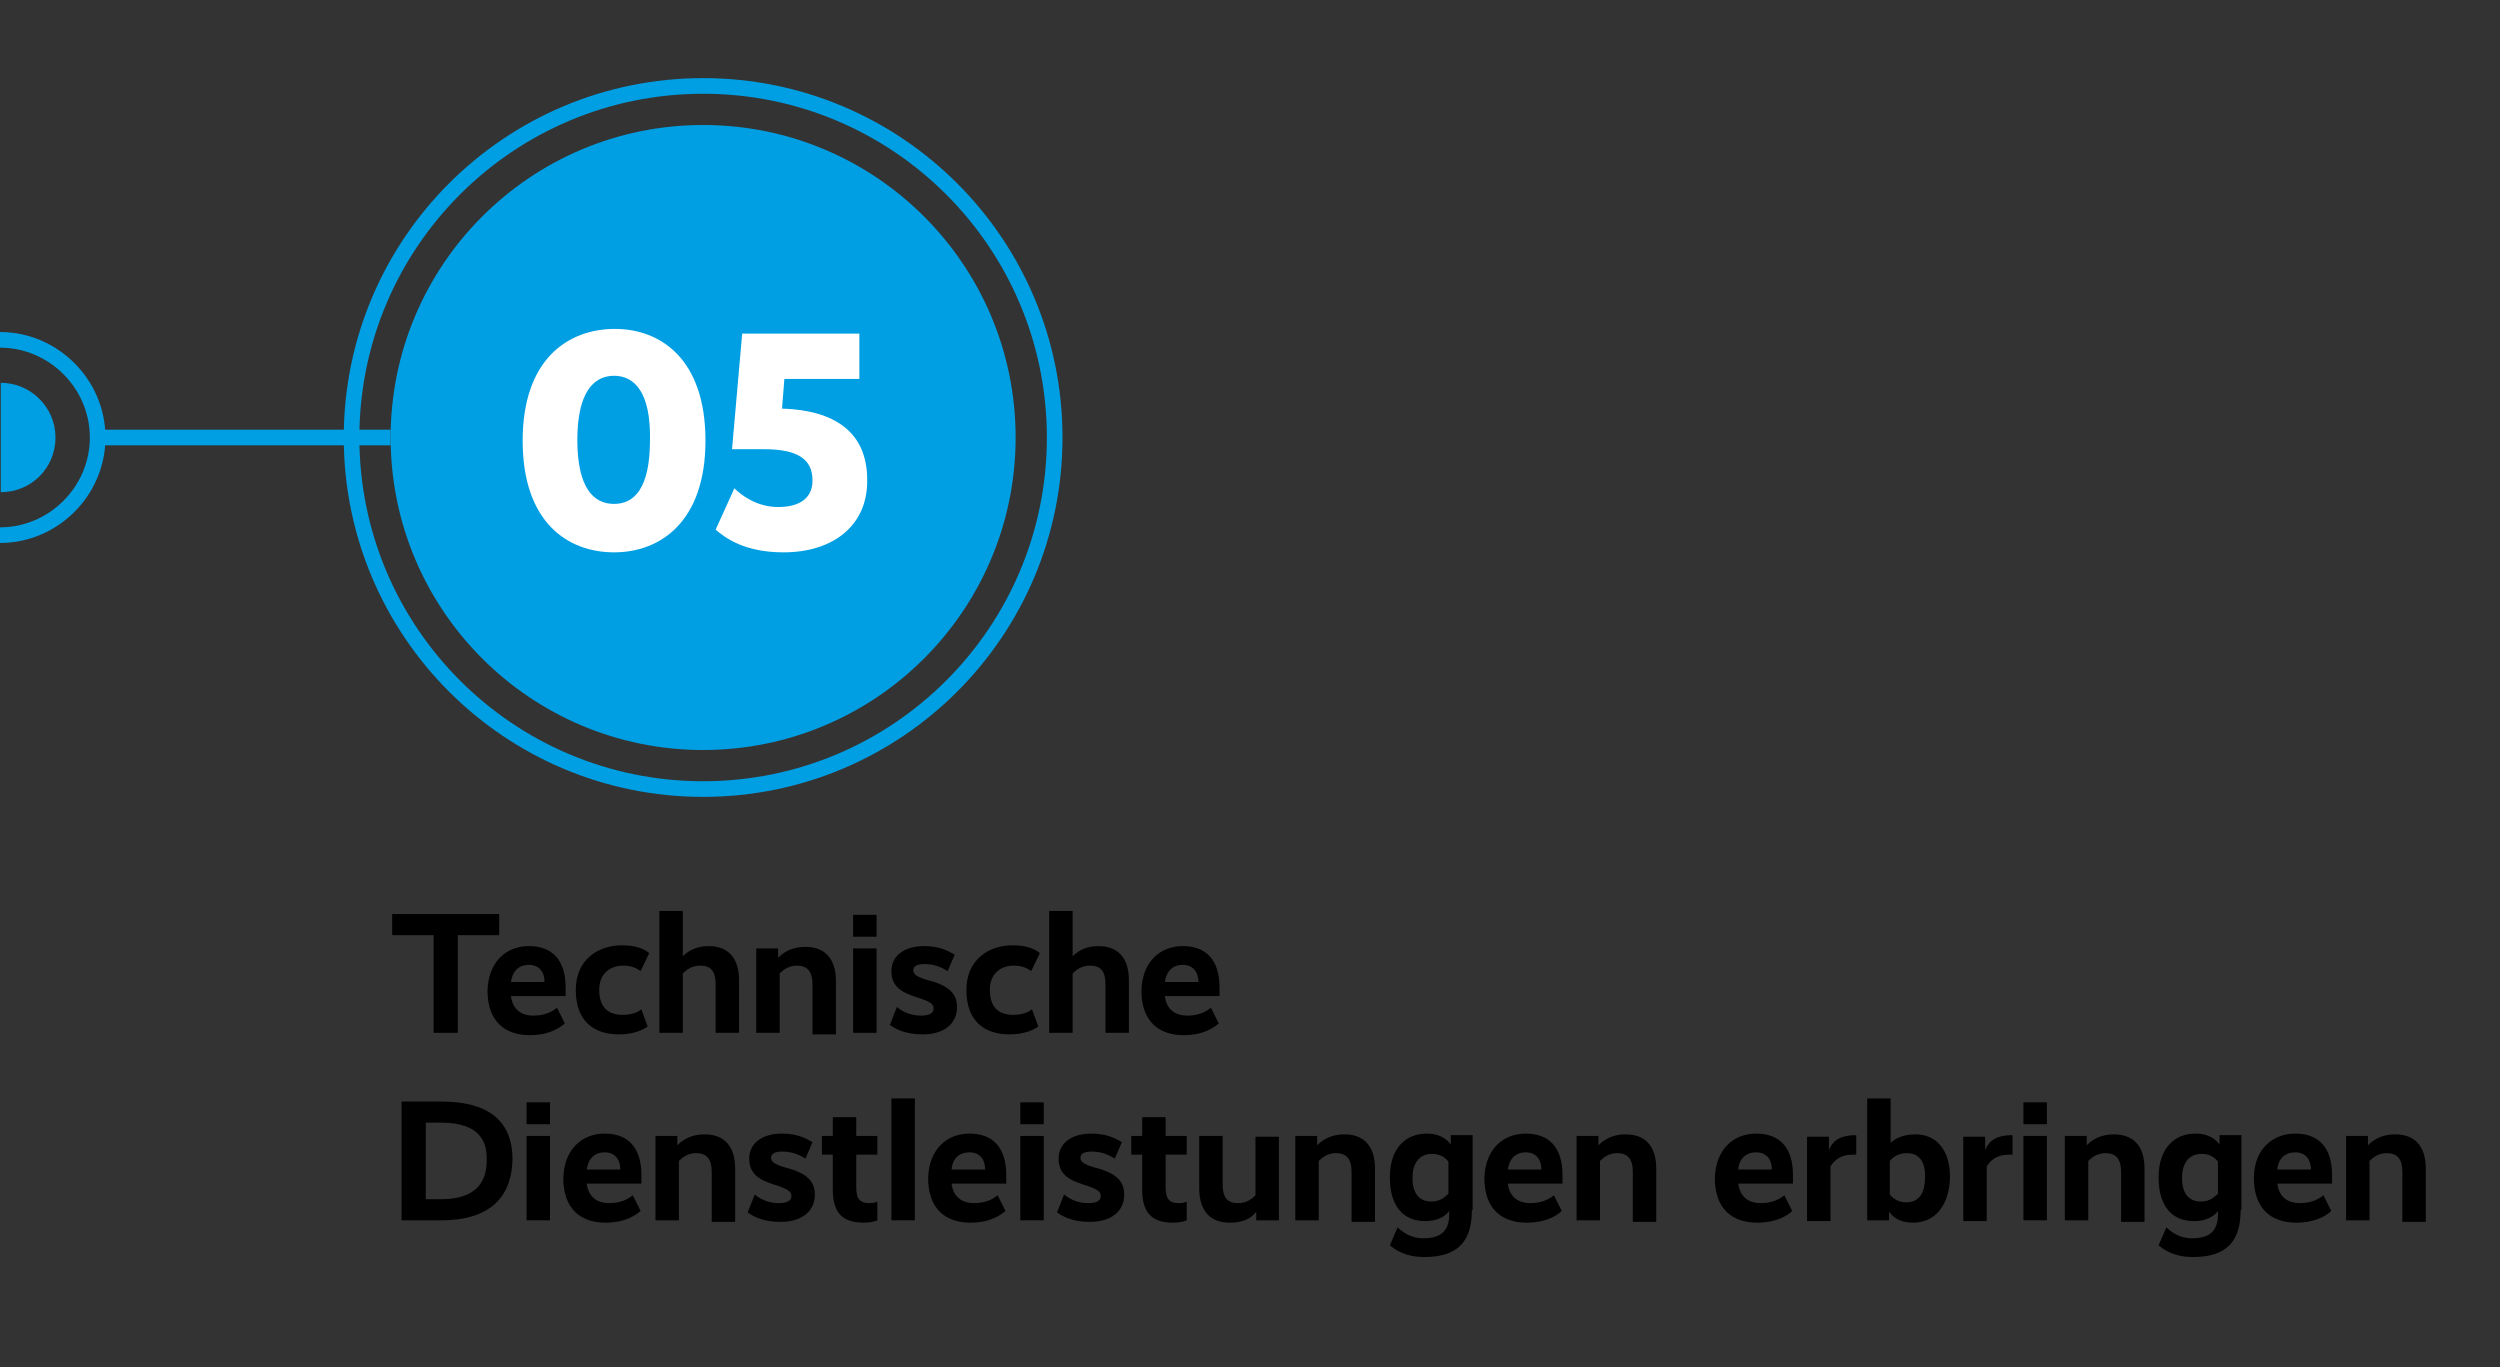<?xml version="1.0" encoding="utf-8"?>
<!-- Generator: Adobe Illustrator 25.1.0, SVG Export Plug-In . SVG Version: 6.00 Build 0)  -->
<svg version="1.1" xmlns="http://www.w3.org/2000/svg" xmlns:xlink="http://www.w3.org/1999/xlink" x="0px" y="0px" width="320px"
	 height="175px" viewBox="0 0 320 175" style="enable-background:new 0 0 320 175;" xml:space="preserve">
<rect x="0" y="0" width="320" height="175" fill="#333333" stroke="none"/>
<style type="text/css">
	.st0{fill:#009FE3;}
	.st1{fill:#FFFFFF;}
	.st2{display:none;}
	.st3{display:inline;}
</style>
<g id="BG">
	<g>
		<circle class="st0" cx="90" cy="56" r="40"/>
	</g>
	<g>
		<path class="st0" d="M0,69.5v-2c6.3,0,11.5-5.2,11.5-11.5S6.3,44.5,0,44.5v-2c7.4,0,13.5,6.1,13.5,13.5S7.4,69.5,0,69.5z"/>
		<rect x="12.5" y="55" class="st0" width="37.5" height="2"/>
	</g>
	<path class="st0" d="M7.1,56c0,3.9-3.1,7-7,7V49C3.9,49,7.1,52.1,7.1,56z"/>
	<path class="st0" d="M90,102c-25.4,0-46-20.6-46-46s20.6-46,46-46s46,20.6,46,46S115.4,102,90,102z M90,12c-24.3,0-44,19.7-44,44
		s19.7,44,44,44s44-19.7,44-44S114.3,12,90,12z"/>
</g>
<g id="_x30_5">
	<g>
		<path d="M63.9,119.7h-5.3v12.5h-3.1v-12.5h-5.3v-2.7h13.7V119.7z"/>
		<path d="M67.7,121.1c3,0,4.7,1.8,4.7,5.3v1.1h-7c0.2,1.6,1.2,2.5,2.9,2.5c1.7,0,2.6-0.7,3-1l1,2c-0.6,0.5-1.9,1.5-4.5,1.5
			c-3.2,0-5.4-1.8-5.4-5.7C62.5,123.1,64.8,121.1,67.7,121.1z M65.4,125.7h4.3c0-1.3-0.7-2.2-2-2.2
			C66.4,123.5,65.6,124.3,65.4,125.7z"/>
		<path d="M82,124.3c-0.4-0.3-1.1-0.7-2.2-0.7c-1.7,0-3.1,1-3.1,3.1c0,2.2,1.1,3.2,3,3.2c1.3,0,2-0.4,2.4-0.7l0.8,2.2
			c-0.6,0.4-1.7,1-3.7,1c-3.2,0-5.5-1.7-5.5-5.7c0-3.9,2.9-5.7,5.9-5.7c1.9,0,2.9,0.5,3.5,1L82,124.3z"/>
		<path d="M87.4,122.4L87.4,122.4c0.5-0.5,1.5-1.3,3.3-1.3c2.3,0,3.9,1.3,3.9,4.4v6.7h-3V126c0-1.7-0.6-2.4-2-2.4
			c-1.1,0-1.8,0.6-2.2,1v7.6h-3v-15.6h3V122.4z"/>
		<path d="M99.6,122.6L99.6,122.6c0.5-0.5,1.5-1.4,3.5-1.4c2.3,0,3.9,1.3,3.9,4.4v6.8h-3V126c0-1.7-0.7-2.4-2-2.4
			c-1.1,0-1.8,0.6-2.2,1v7.6h-3v-10.8h2.8V122.6z"/>
		<path d="M112.2,119.9h-3v-2.8h3V119.9z M112.2,132.2h-3v-10.8h3V132.2z"/>
		<path d="M121.3,124.3c-0.5-0.3-1.5-0.9-2.9-0.9c-1.1,0-1.5,0.3-1.5,0.8c0,0.5,0.4,0.9,2.4,1.4c2,0.6,3.2,1.5,3.2,3.3
			c0,2.1-1.6,3.5-4.4,3.5c-2.4,0-3.6-0.8-4.2-1.2l0.9-2.3c0.5,0.4,1.5,1.1,3.1,1.1c1.2,0,1.6-0.4,1.6-0.9c0-0.6-0.4-0.9-2.3-1.5
			c-1.9-0.6-3.1-1.4-3.1-3.3c0-2,1.7-3.2,4.2-3.2c2.1,0,3.2,0.7,3.9,1.1L121.3,124.3z"/>
		<path d="M132,124.3c-0.4-0.3-1.1-0.7-2.2-0.7c-1.7,0-3.1,1-3.1,3.1c0,2.2,1.1,3.2,3,3.2c1.3,0,2-0.4,2.4-0.7l0.8,2.2
			c-0.6,0.4-1.7,1-3.7,1c-3.2,0-5.5-1.7-5.5-5.7c0-3.9,2.9-5.7,5.9-5.7c1.9,0,2.9,0.5,3.5,1L132,124.3z"/>
		<path d="M137.3,122.4L137.3,122.4c0.5-0.5,1.5-1.3,3.3-1.3c2.3,0,3.9,1.3,3.9,4.4v6.7h-3V126c0-1.7-0.6-2.4-2-2.4
			c-1.1,0-1.8,0.6-2.2,1v7.6h-3v-15.6h3V122.4z"/>
		<path d="M151.4,121.1c3,0,4.7,1.8,4.7,5.3v1.1h-7c0.2,1.6,1.2,2.5,2.9,2.5c1.7,0,2.6-0.7,3-1l1,2c-0.6,0.5-1.9,1.5-4.5,1.5
			c-3.2,0-5.4-1.8-5.4-5.7C146.2,123.1,148.5,121.1,151.4,121.1z M149.1,125.7h4.3c0-1.3-0.7-2.2-2-2.2
			C150.1,123.5,149.3,124.3,149.1,125.7z"/>
		<path d="M56.5,156.2h-5.1v-15.2h5.1c5.8,0,9.1,2.3,9.1,7.4C65.5,153.5,62.4,156.2,56.5,156.2z M56.4,143.7h-1.9v9.8h1.9
			c3.9,0,5.9-1.6,5.9-5C62.4,145.2,60.4,143.7,56.4,143.7z"/>
		<path d="M70.4,143.9h-3v-2.8h3V143.9z M70.4,156.2h-3v-10.8h3V156.2z"/>
		<path d="M77.4,145.1c3,0,4.7,1.8,4.7,5.3v1.1h-7c0.2,1.6,1.2,2.5,2.9,2.5c1.7,0,2.6-0.7,3-1l1,2c-0.6,0.5-1.9,1.5-4.5,1.5
			c-3.2,0-5.4-1.8-5.4-5.7C72.2,147.1,74.5,145.1,77.4,145.1z M75.1,149.7h4.3c0-1.3-0.7-2.2-2-2.2
			C76.1,147.5,75.3,148.3,75.1,149.7z"/>
		<path d="M86.7,146.6L86.7,146.6c0.5-0.5,1.5-1.4,3.5-1.4c2.3,0,3.9,1.3,3.9,4.4v6.8h-3V150c0-1.7-0.7-2.4-2-2.4
			c-1.1,0-1.8,0.6-2.2,1v7.6h-3v-10.8h2.8V146.6z"/>
		<path d="M103.1,148.3c-0.5-0.3-1.5-0.9-2.9-0.9c-1.1,0-1.5,0.3-1.5,0.8c0,0.5,0.4,0.9,2.4,1.4c2,0.6,3.2,1.5,3.2,3.3
			c0,2.1-1.6,3.5-4.4,3.5c-2.4,0-3.6-0.8-4.2-1.2l0.9-2.3c0.5,0.4,1.5,1.1,3.1,1.1c1.2,0,1.6-0.4,1.6-0.9c0-0.6-0.4-0.9-2.3-1.5
			c-1.9-0.6-3.1-1.4-3.1-3.3c0-2,1.7-3.2,4.2-3.2c2.1,0,3.2,0.7,3.9,1.1L103.1,148.3z"/>
		<path d="M112.3,147.8h-2.7v4.2c0,1.6,0.6,2,1.7,2c0.5,0,0.8-0.1,1-0.2v2.4c-0.2,0.1-0.8,0.3-1.7,0.3c-2.4,0-4-0.9-4-4.2v-4.5h-1.4
			v-2.4h1.4V143h3v2.4h2.7V147.8z"/>
		<path d="M117.1,156.2h-3v-15.6h3V156.2z"/>
		<path d="M124.1,145.1c3,0,4.7,1.8,4.7,5.3v1.1h-7c0.2,1.6,1.2,2.5,2.9,2.5c1.7,0,2.6-0.7,3-1l1,2c-0.6,0.5-1.9,1.5-4.5,1.5
			c-3.2,0-5.4-1.8-5.4-5.7C118.9,147.1,121.2,145.1,124.1,145.1z M121.8,149.7h4.3c0-1.3-0.7-2.2-2-2.2
			C122.8,147.5,121.9,148.3,121.8,149.7z"/>
		<path d="M133.6,143.9h-3v-2.8h3V143.9z M133.6,156.2h-3v-10.8h3V156.2z"/>
		<path d="M142.7,148.3c-0.5-0.3-1.5-0.9-2.9-0.9c-1.1,0-1.5,0.3-1.5,0.8c0,0.5,0.4,0.9,2.4,1.4c2,0.6,3.2,1.5,3.2,3.3
			c0,2.1-1.6,3.5-4.4,3.5c-2.4,0-3.6-0.8-4.2-1.2l0.9-2.3c0.5,0.4,1.5,1.1,3.1,1.1c1.2,0,1.6-0.4,1.6-0.9c0-0.6-0.4-0.9-2.3-1.5
			c-1.9-0.6-3.1-1.4-3.1-3.3c0-2,1.7-3.2,4.2-3.2c2.1,0,3.2,0.7,3.9,1.1L142.7,148.3z"/>
		<path d="M151.9,147.8h-2.7v4.2c0,1.6,0.6,2,1.7,2c0.5,0,0.8-0.1,1-0.2v2.4c-0.2,0.1-0.8,0.3-1.7,0.3c-2.4,0-4-0.9-4-4.2v-4.5h-1.4
			v-2.4h1.4V143h3v2.4h2.7V147.8z"/>
		<path d="M163.6,156.2h-2.8v-1.1h0c-0.4,0.5-1.2,1.4-3.4,1.4c-2.3,0-3.9-1.3-3.9-4.4v-6.7h3v6.2c0,1.7,0.6,2.4,2,2.4
			c1.1,0,1.8-0.6,2.2-1v-7.5h3V156.2z"/>
		<path d="M168.6,146.6L168.6,146.6c0.5-0.5,1.5-1.4,3.5-1.4c2.3,0,3.9,1.3,3.9,4.4v6.8h-3V150c0-1.7-0.7-2.4-2-2.4
			c-1.1,0-1.8,0.6-2.2,1v7.6h-3v-10.8h2.8V146.6z"/>
		<path d="M188.4,154.9c0,4-1.8,6-6.1,6c-2.5,0-3.8-1-4.4-1.5l1-2.3c0.4,0.4,1.5,1.4,3.3,1.4c2.4,0,3.3-1.1,3.3-3.1V155h0
			c-0.3,0.4-1.1,1.3-3.1,1.3c-2.6,0-4.5-1.7-4.5-5.6c0-3.9,2.2-5.6,4.7-5.6c2,0,2.8,1,3.1,1.4h0v-1.2h2.8V154.9z M183.2,153.8
			c1.3,0,1.8-0.7,2.2-1v-4.1c-0.3-0.4-0.9-1-2.1-1c-1.4,0-2.5,0.9-2.5,3.1C180.8,152.9,181.8,153.8,183.2,153.8z"/>
		<path d="M195.3,145.1c3,0,4.7,1.8,4.7,5.3v1.1h-7c0.2,1.6,1.2,2.5,2.9,2.5c1.7,0,2.6-0.7,3-1l1,2c-0.5,0.5-1.9,1.5-4.5,1.5
			c-3.2,0-5.4-1.8-5.4-5.7C190.1,147.1,192.4,145.1,195.3,145.1z M193,149.7h4.3c0-1.3-0.7-2.2-2-2.2
			C194,147.5,193.2,148.3,193,149.7z"/>
		<path d="M204.6,146.6L204.6,146.6c0.5-0.5,1.5-1.4,3.5-1.4c2.3,0,3.9,1.3,3.9,4.4v6.8h-3V150c0-1.7-0.7-2.4-2-2.4
			c-1.1,0-1.8,0.6-2.2,1v7.6h-3v-10.8h2.8V146.6z"/>
		<path d="M224.8,145.1c3,0,4.7,1.8,4.7,5.3v1.1h-7c0.2,1.6,1.2,2.5,2.9,2.5c1.7,0,2.6-0.7,3-1l1,2c-0.5,0.5-1.9,1.5-4.5,1.5
			c-3.2,0-5.4-1.8-5.4-5.7C219.6,147.1,221.9,145.1,224.8,145.1z M222.5,149.7h4.3c0-1.3-0.7-2.2-2-2.2
			C223.5,147.5,222.6,148.3,222.5,149.7z"/>
		<path d="M237.7,147.8c-0.1,0-0.3,0-0.6,0c-1.5,0-2.3,0.7-2.8,1.5v7h-3v-10.8h2.8v1.7h0c0.4-1,1.2-1.9,3.5-1.9V147.8z"/>
		<path d="M244.9,156.5c-2,0-2.7-0.9-3.1-1.4h0v1.1H239v-15.6h3v5.7h0c0.4-0.4,1.3-1.1,3.2-1.1c2.5,0,4.4,1.8,4.4,5.5
			C249.5,154.4,247.6,156.5,244.9,156.5z M244.1,147.6c-1.2,0-1.9,0.6-2.2,1v4.3c0.3,0.4,1,1,2.1,1c1.5,0,2.4-1,2.4-3.2
			C246.5,148.7,245.6,147.6,244.1,147.6z"/>
		<path d="M257.7,147.8c-0.1,0-0.3,0-0.6,0c-1.5,0-2.3,0.7-2.8,1.5v7h-3v-10.8h2.8v1.7h0c0.4-1,1.2-1.9,3.5-1.9V147.8z"/>
		<path d="M262,143.9h-3v-2.8h3V143.9z M262,156.2h-3v-10.8h3V156.2z"/>
		<path d="M267.1,146.6L267.1,146.6c0.5-0.5,1.5-1.4,3.5-1.4c2.3,0,3.9,1.3,3.9,4.4v6.8h-3V150c0-1.7-0.7-2.4-2-2.4
			c-1.1,0-1.8,0.6-2.2,1v7.6h-3v-10.8h2.8V146.6z"/>
		<path d="M286.8,154.9c0,4-1.8,6-6.1,6c-2.5,0-3.8-1-4.4-1.5l1-2.3c0.4,0.4,1.5,1.4,3.3,1.4c2.4,0,3.3-1.1,3.3-3.1V155h0
			c-0.3,0.4-1.1,1.3-3.1,1.3c-2.6,0-4.5-1.7-4.5-5.6c0-3.9,2.2-5.6,4.7-5.6c2,0,2.8,1,3.1,1.4h0v-1.2h2.8V154.9z M281.7,153.8
			c1.3,0,1.8-0.7,2.2-1v-4.1c-0.3-0.4-0.9-1-2.1-1c-1.4,0-2.5,0.9-2.5,3.1C279.3,152.9,280.3,153.8,281.7,153.8z"/>
		<path d="M293.8,145.1c3,0,4.7,1.8,4.7,5.3v1.1h-7c0.2,1.6,1.2,2.5,2.9,2.5c1.7,0,2.6-0.7,3-1l1,2c-0.5,0.5-1.9,1.5-4.5,1.5
			c-3.2,0-5.4-1.8-5.4-5.7C288.5,147.1,290.9,145.1,293.8,145.1z M291.5,149.7h4.3c0-1.3-0.7-2.2-2-2.2
			C292.5,147.5,291.6,148.3,291.5,149.7z"/>
		<path d="M303.1,146.6L303.1,146.6c0.5-0.5,1.5-1.4,3.5-1.4c2.3,0,3.9,1.3,3.9,4.4v6.8h-3V150c0-1.7-0.7-2.4-2-2.4
			c-1.1,0-1.8,0.6-2.2,1v7.6h-3v-10.8h2.8V146.6z"/>
	</g>
	<g>
		<path class="st1" d="M78.6,70.7c-5.9,0-11.7-3.8-11.7-14.3c0-10.4,5.8-14.3,11.8-14.3c5.8,0,11.6,3.8,11.6,14.3
			C90.3,66.8,84.5,70.7,78.6,70.7z M78.6,48.1c-2.6,0-4.7,2.1-4.7,8.2c0,6.2,2.1,8.2,4.7,8.2c2.6,0,4.6-2,4.6-8.2
			C83.3,50.2,81.2,48.1,78.6,48.1z"/>
		<path class="st1" d="M100.3,70.7c-5.1,0-7.5-1.9-8.7-2.9l2.4-5.3c0.8,0.8,2.8,2.4,5.6,2.4c2.7,0,4.4-1.1,4.4-3.4c0-2.8-2-4-6.2-4
			h-4.1l1.3-14.8h15v5.8h-9.6l-0.3,3.8c6.7,0.2,10.9,3,10.9,9.1C111.1,67.2,106.7,70.7,100.3,70.7z"/>
	</g>
</g>
<g id="_x30_4" class="st2">
	<g class="st3">
		<path d="M58.9,116.8c3.1,0,4.5,1.1,5.3,1.6l-1.2,2.4c-0.7-0.5-1.7-1.3-3.8-1.3c-2.8,0-5.2,1.5-5.2,5.1c0,3.6,2.1,5.1,5.1,5.1
			c0.9,0,1.6-0.1,2.2-0.3v-3.3h-2.5v-2.4H64v7.4c-0.6,0.4-2.2,1.4-5.4,1.4c-4.4,0-7.9-2.2-7.9-7.8C50.7,119.3,54.6,116.8,58.9,116.8
			z"/>
		<path d="M72.7,123.8c-0.1,0-0.3,0-0.6,0c-1.5,0-2.3,0.7-2.8,1.5v7h-3v-10.8h2.8v1.7h0c0.4-1,1.2-1.9,3.5-1.9V123.8z"/>
		<path d="M78.9,132.5c-2.9,0-5.5-1.7-5.5-5.7c0-3.9,2.6-5.7,5.5-5.7c2.9,0,5.5,1.8,5.5,5.7C84.4,130.8,81.8,132.5,78.9,132.5z
			 M78.9,123.6c-1.4,0-2.4,1-2.4,3.2c0,2.2,1,3.1,2.4,3.1c1.4,0,2.4-0.9,2.4-3.1C81.3,124.6,80.3,123.6,78.9,123.6z"/>
		<path d="M94.2,132.5c-2.2,0-3.3-0.7-3.8-1.1l0.9-2.3c0.5,0.4,1.4,1,2.8,1c1.2,0,1.6-0.4,1.6-0.9c0-0.6-0.4-1-2.1-1.6
			c-1.7-0.6-2.6-1.4-2.6-3c0-2.2,2.3-2.8,2.3-4.3c0-0.7-0.6-1.4-1.8-1.4c-1.3,0-2.4,0.8-2.4,2.7v10.7h-3v-11c0-3.4,2.6-4.9,5.4-4.9
			s4.5,1.5,4.5,3.6c0,2.4-2.2,3-2.2,4.2c0,0.7,0.3,1,2,1.6s2.7,1.6,2.7,3.4C98.5,131.1,97,132.5,94.2,132.5z"/>
		<path d="M107.1,132.2l-3-4.4h-1.2v4.4h-3v-15.6h3v8.8h1.3l2.8-4h3.4l-3.8,5.2l4.2,5.6H107.1z"/>
		<path d="M122,132.2h-2.8v-1.1h0c-0.4,0.5-1.2,1.4-3.4,1.4c-2.3,0-3.9-1.3-3.9-4.4v-6.7h3v6.2c0,1.7,0.6,2.4,2,2.4
			c1.1,0,1.8-0.6,2.2-1v-7.5h3V132.2z"/>
		<path d="M127.1,122.6L127.1,122.6c0.5-0.5,1.5-1.4,3.5-1.4c2.3,0,3.9,1.3,3.9,4.4v6.8h-3V126c0-1.7-0.7-2.4-2-2.4
			c-1.1,0-1.8,0.6-2.2,1v7.6h-3v-10.8h2.8V122.6z"/>
		<path d="M146.8,132.2H144v-1.1h0c-0.3,0.4-1.1,1.4-3.2,1.4c-2.7,0-4.5-1.8-4.5-5.7c0-3.7,2.2-5.7,4.8-5.7c1.8,0,2.6,0.8,2.8,1.1h0
			v-5.7h3V132.2z M141.7,130c1.3,0,1.8-0.6,2.1-1v-4.3c-0.3-0.4-0.9-1-2.1-1c-1.4,0-2.5,1-2.5,3.1C139.3,129,140.3,130,141.7,130z"
			/>
		<path d="M153.8,121.1c3,0,4.7,1.8,4.7,5.3v1.1h-7c0.2,1.6,1.2,2.5,2.9,2.5c1.7,0,2.6-0.7,3-1l1,2c-0.6,0.5-1.9,1.5-4.5,1.5
			c-3.2,0-5.4-1.8-5.4-5.7C148.5,123.1,150.9,121.1,153.8,121.1z M151.5,125.7h4.3c0-1.3-0.7-2.2-2-2.2
			C152.5,123.5,151.6,124.3,151.5,125.7z"/>
		<path d="M163.1,122.6L163.1,122.6c0.5-0.5,1.5-1.4,3.5-1.4c2.3,0,3.9,1.3,3.9,4.4v6.8h-3V126c0-1.7-0.7-2.4-2-2.4
			c-1.1,0-1.8,0.6-2.2,1v7.6h-3v-10.8h2.8V122.6z"/>
		<path d="M184.6,132.5c-2,0-2.7-0.9-3.1-1.4h0v1.1h-2.8v-15.6h3v5.7h0c0.4-0.4,1.3-1.1,3.2-1.1c2.5,0,4.4,1.8,4.4,5.5
			C189.2,130.4,187.3,132.5,184.6,132.5z M183.8,123.6c-1.2,0-1.9,0.6-2.2,1v4.3c0.3,0.4,1,1,2.1,1c1.5,0,2.4-1,2.4-3.2
			C186.2,124.7,185.3,123.6,183.8,123.6z"/>
		<path d="M195.7,121.1c3,0,4.7,1.8,4.7,5.3v1.1h-7c0.2,1.6,1.2,2.5,2.9,2.5c1.7,0,2.6-0.7,3-1l1,2c-0.5,0.5-1.9,1.5-4.5,1.5
			c-3.2,0-5.4-1.8-5.4-5.7C190.5,123.1,192.9,121.1,195.7,121.1z M193.4,125.7h4.3c0-1.3-0.7-2.2-2-2.2
			C194.5,123.5,193.6,124.3,193.4,125.7z"/>
		<path d="M205.3,132.2h-3v-15.6h3V132.2z"/>
		<path d="M210.7,119.9h-3v-2.8h3V119.9z M210.6,132.2h-3v-10.8h3V132.2z"/>
		<path d="M217.6,121.1c3,0,4.7,1.8,4.7,5.3v1.1h-7c0.2,1.6,1.2,2.5,2.9,2.5c1.7,0,2.6-0.7,3-1l1,2c-0.5,0.5-1.9,1.5-4.5,1.5
			c-3.2,0-5.4-1.8-5.4-5.7C212.4,123.1,214.7,121.1,217.6,121.1z M215.3,125.7h4.3c0-1.3-0.7-2.2-2-2.2
			C216.4,123.5,215.5,124.3,215.3,125.7z"/>
		<path d="M230.4,123.8h-2.7v8.5h-3v-8.5h-1.4v-2.4h1.4v-0.6c0-2.9,1.8-4.3,4.3-4.3c0.8,0,1.2,0.1,1.4,0.2v2.4
			c-0.1,0-0.4-0.1-0.9-0.1c-1.1,0-1.8,0.5-1.8,1.8v0.7h2.7V123.8z"/>
		<path d="M236.3,121.1c3,0,4.7,1.8,4.7,5.3v1.1h-7c0.2,1.6,1.2,2.5,2.9,2.5c1.7,0,2.6-0.7,3-1l1,2c-0.5,0.5-1.9,1.5-4.5,1.5
			c-3.2,0-5.4-1.8-5.4-5.7C231.1,123.1,233.5,121.1,236.3,121.1z M234,125.7h4.3c0-1.3-0.7-2.2-2-2.2
			C235.1,123.5,234.2,124.3,234,125.7z"/>
		<path d="M249.2,123.8c-0.1,0-0.3,0-0.6,0c-1.5,0-2.3,0.7-2.8,1.5v7h-3v-10.8h2.8v1.7h0c0.4-1,1.2-1.9,3.5-1.9V123.8z"/>
		<path d="M253.3,122.6L253.3,122.6c0.5-0.5,1.5-1.4,3.5-1.4c2.3,0,3.9,1.3,3.9,4.4v6.8h-3V126c0-1.7-0.7-2.4-2-2.4
			c-1.1,0-1.8,0.6-2.2,1v7.6h-3v-10.8h2.8V122.6z"/>
	</g>
	<g class="st3">
		<path class="st1" d="M77.5,70.7c-5.9,0-11.7-3.8-11.7-14.3c0-10.4,5.8-14.3,11.8-14.3c5.8,0,11.6,3.8,11.6,14.3
			C89.2,66.8,83.4,70.7,77.5,70.7z M77.6,48.1c-2.6,0-4.7,2.1-4.7,8.2c0,6.2,2.1,8.2,4.7,8.2c2.6,0,4.6-2,4.6-8.2
			C82.2,50.2,80.2,48.1,77.6,48.1z"/>
		<path class="st1" d="M112.5,63.8h-3v6.4h-6.6v-6.4H91.1v-4.7l12.8-16.5h5.6v15.8h3V63.8z M102.9,50.9L102.9,50.9l-5.4,7.5h5.4
			V50.9z"/>
	</g>
</g>
<g id="_x30_3" class="st2">
	<g class="st3">
		<path d="M58.9,116.8c3.1,0,4.5,1.1,5.3,1.6l-1.2,2.4c-0.7-0.5-1.7-1.3-3.8-1.3c-2.8,0-5.2,1.5-5.2,5.1c0,3.6,2.1,5.1,5.1,5.1
			c0.9,0,1.6-0.1,2.2-0.3v-3.3h-2.5v-2.4H64v7.4c-0.6,0.4-2.2,1.4-5.4,1.4c-4.4,0-7.9-2.2-7.9-7.8C50.7,119.3,54.6,116.8,58.9,116.8
			z"/>
		<path d="M70.7,125.9c0.7,0,1.3,0,1.6,0.1v-0.2c0-1.5-0.6-2.2-2.1-2.2c-1.6,0-2.6,0.7-3.1,1.2l-1.1-1.9c0.7-0.7,2.1-1.8,4.7-1.8
			c3.2,0,4.6,1.8,4.6,4.7v6.4h-2.8v-1.1h0c-0.3,0.4-1.1,1.4-3.2,1.4c-2.2,0-3.3-1.3-3.3-3.3C65.8,127.1,67.7,125.9,70.7,125.9z
			 M70.1,130.2c1.3,0,1.9-0.6,2.1-0.9v-1.6c-0.3,0-0.7,0-1.3,0c-1.5,0-2.2,0.4-2.2,1.3C68.7,129.8,69.2,130.2,70.1,130.2z"/>
		<path d="M84.1,124.3c-0.5-0.3-1.5-0.9-2.9-0.9c-1.1,0-1.5,0.3-1.5,0.8c0,0.5,0.4,0.9,2.4,1.4c2,0.6,3.2,1.5,3.2,3.3
			c0,2.1-1.6,3.5-4.4,3.5c-2.4,0-3.6-0.8-4.2-1.2l0.9-2.3c0.5,0.4,1.5,1.1,3.1,1.1c1.2,0,1.6-0.4,1.6-0.9c0-0.6-0.4-0.9-2.3-1.5
			c-1.9-0.6-3.1-1.4-3.1-3.3c0-2,1.7-3.2,4.2-3.2c2.1,0,3.2,0.7,3.9,1.1L84.1,124.3z"/>
		<path d="M99.6,124.3c-0.5-0.3-1.5-0.9-2.9-0.9c-1.1,0-1.5,0.3-1.5,0.8c0,0.5,0.4,0.9,2.4,1.4c2,0.6,3.2,1.5,3.2,3.3
			c0,2.1-1.6,3.5-4.4,3.5c-2.4,0-3.6-0.8-4.2-1.2l0.9-2.3c0.5,0.4,1.5,1.1,3.1,1.1c1.2,0,1.6-0.4,1.6-0.9c0-0.6-0.4-0.9-2.3-1.5
			c-1.9-0.6-3.1-1.4-3.1-3.3c0-2,1.7-3.2,4.2-3.2c2.1,0,3.2,0.7,3.9,1.1L99.6,124.3z"/>
		<path d="M108.4,132.5c-1.8,0-2.5-0.7-2.9-1.1h0v5.3h-3v-15.2h2.8v1.2h0c0.4-0.5,1.3-1.4,3.3-1.4c2.5,0,4.4,1.9,4.4,5.5
			C113.1,130.5,111.1,132.5,108.4,132.5z M107.7,123.6c-1.2,0-1.8,0.6-2.2,1v4.3c0.3,0.4,0.9,1,2.1,1c1.5,0,2.5-1,2.5-3.2
			C110,124.7,109.2,123.6,107.7,123.6z"/>
		<path d="M119.6,121.1c3,0,4.7,1.8,4.7,5.3v1.1h-7c0.2,1.6,1.2,2.5,2.9,2.5c1.7,0,2.6-0.7,3-1l1,2c-0.6,0.5-1.9,1.5-4.5,1.5
			c-3.2,0-5.4-1.8-5.4-5.7C114.4,123.1,116.7,121.1,119.6,121.1z M117.3,125.7h4.3c0-1.3-0.7-2.2-2-2.2
			C118.3,123.5,117.4,124.3,117.3,125.7z"/>
		<path d="M129.1,119.9h-3v-2.8h3V119.9z M129.1,132.2h-3v-10.8h3V132.2z"/>
		<path d="M139.2,124.3c-0.4-0.3-1.1-0.7-2.2-0.7c-1.7,0-3.1,1-3.1,3.1c0,2.2,1.1,3.2,3,3.2c1.3,0,2-0.4,2.4-0.7l0.8,2.2
			c-0.6,0.4-1.7,1-3.7,1c-3.2,0-5.5-1.7-5.5-5.7c0-3.9,2.9-5.7,5.9-5.7c1.9,0,2.9,0.5,3.5,1L139.2,124.3z"/>
		<path d="M144.6,122.4L144.6,122.4c0.5-0.5,1.5-1.3,3.3-1.3c2.3,0,3.9,1.3,3.9,4.4v6.7h-3V126c0-1.7-0.6-2.4-2-2.4
			c-1.1,0-1.8,0.6-2.2,1v7.6h-3v-15.6h3V122.4z"/>
		<path d="M158.7,121.1c3,0,4.7,1.8,4.7,5.3v1.1h-7c0.2,1.6,1.2,2.5,2.9,2.5c1.7,0,2.6-0.7,3-1l1,2c-0.5,0.5-1.9,1.5-4.5,1.5
			c-3.2,0-5.4-1.8-5.4-5.7C153.4,123.1,155.8,121.1,158.7,121.1z M156.4,125.7h4.3c0-1.3-0.7-2.2-2-2.2
			C157.4,123.5,156.5,124.3,156.4,125.7z"/>
		<path d="M171.5,123.8c-0.1,0-0.3,0-0.6,0c-1.5,0-2.3,0.7-2.8,1.5v7h-3v-10.8h2.8v1.7h0c0.4-1,1.2-1.9,3.5-1.9V123.8z"/>
		<path d="M175.6,122.6L175.6,122.6c0.5-0.5,1.5-1.4,3.5-1.4c2.3,0,3.9,1.3,3.9,4.4v6.8h-3V126c0-1.7-0.7-2.4-2-2.4
			c-1.1,0-1.8,0.6-2.2,1v7.6h-3v-10.8h2.8V122.6z"/>
	</g>
	<g class="st3">
		<path class="st1" d="M79.2,70.7c-5.9,0-11.7-3.8-11.7-14.3c0-10.4,5.8-14.3,11.8-14.3C85.2,42.1,91,46,91,56.4
			C91,66.8,85.1,70.7,79.2,70.7z M79.3,48.1c-2.6,0-4.7,2.1-4.7,8.2c0,6.2,2.1,8.2,4.7,8.2c2.6,0,4.6-2,4.6-8.2
			C83.9,50.2,81.9,48.1,79.3,48.1z"/>
		<path class="st1" d="M105.4,55.8L105.4,55.8c2.6,0.8,5.3,2.6,5.3,7c0,4.8-3.7,8-10.3,8c-5,0-7.2-2-8.4-3.1l2.8-5.1
			c0.8,0.9,2.4,2.3,5,2.3c2.6,0,3.9-1.1,3.9-2.8c0-2.2-1.8-3.4-5.6-3.4H97v-5.3h1c3.4,0,5.1-1,5.1-2.9c0-1.4-1-2.4-3.1-2.4
			c-2.5,0-4.1,1.2-4.9,2.1l-2.8-4.6c1.4-1.3,4.2-3.3,9.4-3.3c5.4,0,8.3,2.8,8.3,7.2C109.9,53.1,107.7,55,105.4,55.8z"/>
	</g>
</g>
<g id="_x30_2" class="st2">
	<g class="st3">
		<path d="M58.9,116.8c3.1,0,4.5,1.1,5.3,1.6l-1.2,2.4c-0.7-0.5-1.7-1.3-3.8-1.3c-2.8,0-5.2,1.5-5.2,5.1c0,3.6,2.1,5.1,5.1,5.1
			c0.9,0,1.6-0.1,2.2-0.3v-3.3h-2.5v-2.4H64v7.4c-0.6,0.4-2.2,1.4-5.4,1.4c-4.4,0-7.9-2.2-7.9-7.8C50.7,119.3,54.6,116.8,58.9,116.8
			z"/>
		<path d="M70.7,125.9c0.7,0,1.3,0,1.6,0.1v-0.2c0-1.5-0.6-2.2-2.1-2.2c-1.6,0-2.6,0.7-3.1,1.2l-1.1-1.9c0.7-0.7,2.1-1.8,4.7-1.8
			c3.2,0,4.6,1.8,4.6,4.7v6.4h-2.8v-1.1h0c-0.3,0.4-1.1,1.4-3.2,1.4c-2.2,0-3.3-1.3-3.3-3.3C65.8,127.1,67.7,125.9,70.7,125.9z
			 M70.1,130.2c1.3,0,1.9-0.6,2.1-0.9v-1.6c-0.3,0-0.7,0-1.3,0c-1.5,0-2.2,0.4-2.2,1.3C68.7,129.8,69.2,130.2,70.1,130.2z"/>
		<path d="M84.1,124.3c-0.5-0.3-1.5-0.9-2.9-0.9c-1.1,0-1.5,0.3-1.5,0.8c0,0.5,0.4,0.9,2.4,1.4c2,0.6,3.2,1.5,3.2,3.3
			c0,2.1-1.6,3.5-4.4,3.5c-2.4,0-3.6-0.8-4.2-1.2l0.9-2.3c0.5,0.4,1.5,1.1,3.1,1.1c1.2,0,1.6-0.4,1.6-0.9c0-0.6-0.4-0.9-2.3-1.5
			c-1.9-0.6-3.1-1.4-3.1-3.3c0-2,1.7-3.2,4.2-3.2c2.1,0,3.2,0.7,3.9,1.1L84.1,124.3z"/>
		<path d="M99.2,123.8h-2.7v4.2c0,1.6,0.6,2,1.7,2c0.5,0,0.8-0.1,1-0.2v2.4c-0.2,0.1-0.8,0.3-1.7,0.3c-2.4,0-4-0.9-4-4.2v-4.5h-1.4
			v-2.4h1.4V119h3v2.4h2.7V123.8z"/>
		<path d="M107.3,123.8c-0.1,0-0.3,0-0.6,0c-1.5,0-2.3,0.7-2.8,1.5v7h-3v-10.8h2.8v1.7h0c0.4-1,1.2-1.9,3.5-1.9V123.8z"/>
		<path d="M113.1,125.9c0.7,0,1.3,0,1.6,0.1v-0.2c0-1.5-0.6-2.2-2.1-2.2c-1.6,0-2.6,0.7-3.1,1.2l-1.1-1.9c0.7-0.7,2.1-1.8,4.7-1.8
			c3.2,0,4.6,1.8,4.6,4.7v6.4h-2.8v-1.1h0c-0.3,0.4-1.1,1.4-3.2,1.4c-2.2,0-3.3-1.3-3.3-3.3C108.3,127.1,110.2,125.9,113.1,125.9z
			 M112.6,130.2c1.3,0,1.9-0.6,2.1-0.9v-1.6c-0.3,0-0.7,0-1.3,0c-1.5,0-2.2,0.4-2.2,1.3C111.1,129.8,111.6,130.2,112.6,130.2z"/>
		<path d="M122.6,122.6L122.6,122.6c0.5-0.5,1.5-1.4,3.5-1.4c2.3,0,3.9,1.3,3.9,4.4v6.8h-3V126c0-1.7-0.7-2.4-2-2.4
			c-1.1,0-1.8,0.6-2.2,1v7.6h-3v-10.8h2.8V122.6z"/>
		<path d="M139,124.3c-0.5-0.3-1.5-0.9-2.9-0.9c-1.1,0-1.5,0.3-1.5,0.8c0,0.5,0.4,0.9,2.4,1.4c2,0.6,3.2,1.5,3.2,3.3
			c0,2.1-1.6,3.5-4.4,3.5c-2.4,0-3.6-0.8-4.2-1.2l0.9-2.3c0.5,0.4,1.5,1.1,3.1,1.1c1.2,0,1.6-0.4,1.6-0.9c0-0.6-0.4-0.9-2.3-1.5
			c-1.9-0.6-3.1-1.4-3.1-3.3c0-2,1.7-3.2,4.2-3.2c2.1,0,3.2,0.7,3.9,1.1L139,124.3z"/>
		<path d="M147.7,132.5c-1.8,0-2.5-0.7-2.9-1.1h0v5.3h-3v-15.2h2.8v1.2h0c0.4-0.5,1.3-1.4,3.3-1.4c2.5,0,4.4,1.9,4.4,5.5
			C152.4,130.5,150.4,132.5,147.7,132.5z M147,123.6c-1.2,0-1.8,0.6-2.2,1v4.3c0.3,0.4,0.9,1,2.1,1c1.5,0,2.5-1,2.5-3.2
			C149.3,124.7,148.5,123.6,147,123.6z"/>
		<path d="M159.1,132.5c-2.9,0-5.5-1.7-5.5-5.7c0-3.9,2.6-5.7,5.5-5.7c2.9,0,5.5,1.8,5.5,5.7C164.5,130.8,162,132.5,159.1,132.5z
			 M159.1,123.6c-1.4,0-2.4,1-2.4,3.2c0,2.2,1,3.1,2.4,3.1c1.4,0,2.4-0.9,2.4-3.1C161.5,124.6,160.5,123.6,159.1,123.6z"/>
		<path d="M172.6,123.8c-0.1,0-0.3,0-0.6,0c-1.5,0-2.3,0.7-2.8,1.5v7h-3v-10.8h2.8v1.7h0c0.4-1,1.2-1.9,3.5-1.9V123.8z"/>
		<path d="M180.6,123.8h-2.7v4.2c0,1.6,0.6,2,1.7,2c0.5,0,0.8-0.1,1-0.2v2.4c-0.2,0.1-0.8,0.3-1.7,0.3c-2.4,0-4-0.9-4-4.2v-4.5h-1.4
			v-2.4h1.4V119h3v2.4h2.7V123.8z"/>
		<path d="M185.3,119.9h-3v-2.8h3V119.9z M185.3,132.2h-3v-10.8h3V132.2z"/>
		<path d="M192.3,121.1c3,0,4.7,1.8,4.7,5.3v1.1h-7c0.2,1.6,1.2,2.5,2.9,2.5c1.7,0,2.6-0.7,3-1l1,2c-0.5,0.5-1.9,1.5-4.5,1.5
			c-3.2,0-5.4-1.8-5.4-5.7C187.1,123.1,189.4,121.1,192.3,121.1z M190,125.7h4.3c0-1.3-0.7-2.2-2-2.2
			C191,123.5,190.1,124.3,190,125.7z"/>
		<path d="M205.2,123.8c-0.1,0-0.3,0-0.6,0c-1.5,0-2.3,0.7-2.8,1.5v7h-3v-10.8h2.8v1.7h0c0.4-1,1.2-1.9,3.5-1.9V123.8z"/>
		<path d="M211.1,121.1c3,0,4.7,1.8,4.7,5.3v1.1h-7c0.2,1.6,1.2,2.5,2.9,2.5c1.7,0,2.6-0.7,3-1l1,2c-0.5,0.5-1.9,1.5-4.5,1.5
			c-3.2,0-5.4-1.8-5.4-5.7C205.9,123.1,208.3,121.1,211.1,121.1z M208.8,125.7h4.3c0-1.3-0.7-2.2-2-2.2
			C209.9,123.5,209,124.3,208.8,125.7z"/>
		<path d="M220.5,122.6L220.5,122.6c0.5-0.5,1.5-1.4,3.5-1.4c2.3,0,3.9,1.3,3.9,4.4v6.8h-3V126c0-1.7-0.7-2.4-2-2.4
			c-1.1,0-1.8,0.6-2.2,1v7.6h-3v-10.8h2.8V122.6z"/>
	</g>
	<g class="st3">
		<path class="st1" d="M78.8,70.7c-5.9,0-11.7-3.8-11.7-14.3c0-10.4,5.8-14.3,11.8-14.3c5.8,0,11.6,3.8,11.6,14.3
			C90.5,66.8,84.7,70.7,78.8,70.7z M78.8,48.1c-2.6,0-4.7,2.1-4.7,8.2c0,6.2,2.1,8.2,4.7,8.2c2.6,0,4.6-2,4.6-8.2
			C83.5,50.2,81.4,48.1,78.8,48.1z"/>
		<path class="st1" d="M104.4,61l-2.8,3v0.1h9.2v6H92.2v-4.8l4.3-4.8c4.3-4.8,6.9-6.7,6.9-9.4c0-2-1-3-3.3-3c-2.8,0-4.6,1.6-5.5,2.6
			l-3-4.6c1.5-1.4,4.8-4,10.2-4c6,0,8.7,3.2,8.7,7.8C110.4,55.1,107.2,58,104.4,61z"/>
	</g>
</g>
<g id="_x30_1" class="st2">
	<g class="st3">
		<path d="M58.9,116.8c3.1,0,4.5,1.1,5.3,1.6l-1.2,2.4c-0.7-0.5-1.7-1.3-3.8-1.3c-2.8,0-5.2,1.5-5.2,5.1c0,3.6,2.1,5.1,5.1,5.1
			c0.9,0,1.6-0.1,2.2-0.3v-3.3h-2.5v-2.4H64v7.4c-0.6,0.4-2.2,1.4-5.4,1.4c-4.4,0-7.9-2.2-7.9-7.8C50.7,119.3,54.6,116.8,58.9,116.8
			z"/>
		<path d="M70.7,125.9c0.7,0,1.3,0,1.6,0.1v-0.2c0-1.5-0.6-2.2-2.1-2.2c-1.6,0-2.6,0.7-3.1,1.2l-1.1-1.9c0.7-0.7,2.1-1.8,4.7-1.8
			c3.2,0,4.6,1.8,4.6,4.7v6.4h-2.8v-1.1h0c-0.3,0.4-1.1,1.4-3.2,1.4c-2.2,0-3.3-1.3-3.3-3.3C65.8,127.1,67.7,125.9,70.7,125.9z
			 M70.1,130.2c1.3,0,1.9-0.6,2.1-0.9v-1.6c-0.3,0-0.7,0-1.3,0c-1.5,0-2.2,0.4-2.2,1.3C68.7,129.8,69.2,130.2,70.1,130.2z"/>
		<path d="M84.1,124.3c-0.5-0.3-1.5-0.9-2.9-0.9c-1.1,0-1.5,0.3-1.5,0.8c0,0.5,0.4,0.9,2.4,1.4c2,0.6,3.2,1.5,3.2,3.3
			c0,2.1-1.6,3.5-4.4,3.5c-2.4,0-3.6-0.8-4.2-1.2l0.9-2.3c0.5,0.4,1.5,1.1,3.1,1.1c1.2,0,1.6-0.4,1.6-0.9c0-0.6-0.4-0.9-2.3-1.5
			c-1.9-0.6-3.1-1.4-3.1-3.3c0-2,1.7-3.2,4.2-3.2c2.1,0,3.2,0.7,3.9,1.1L84.1,124.3z"/>
		<path d="M98.9,132.5c-2,0-2.7-0.9-3.1-1.4h0v1.1h-2.8v-15.6h3v5.7h0c0.4-0.4,1.3-1.1,3.2-1.1c2.5,0,4.4,1.8,4.4,5.5
			C103.5,130.4,101.6,132.5,98.9,132.5z M98.1,123.6c-1.2,0-1.9,0.6-2.2,1v4.3c0.3,0.4,1,1,2.1,1c1.5,0,2.4-1,2.4-3.2
			C100.5,124.7,99.5,123.6,98.1,123.6z"/>
		<path d="M110,121.1c3,0,4.7,1.8,4.7,5.3v1.1h-7c0.2,1.6,1.2,2.5,2.9,2.5c1.7,0,2.6-0.7,3-1l1,2c-0.6,0.5-1.9,1.5-4.5,1.5
			c-3.2,0-5.4-1.8-5.4-5.7C104.8,123.1,107.1,121.1,110,121.1z M107.7,125.7h4.3c0-1.3-0.7-2.2-2-2.2
			C108.7,123.5,107.8,124.3,107.7,125.7z"/>
		<path d="M123.2,124.3c-0.5-0.3-1.5-0.9-2.9-0.9c-1.1,0-1.5,0.3-1.5,0.8c0,0.5,0.4,0.9,2.4,1.4c2,0.6,3.2,1.5,3.2,3.3
			c0,2.1-1.6,3.5-4.4,3.5c-2.4,0-3.6-0.8-4.2-1.2l0.9-2.3c0.5,0.4,1.5,1.1,3.1,1.1c1.2,0,1.6-0.4,1.6-0.9c0-0.6-0.4-0.9-2.3-1.5
			c-1.9-0.6-3.1-1.4-3.1-3.3c0-2,1.7-3.2,4.2-3.2c2.1,0,3.2,0.7,3.9,1.1L123.2,124.3z"/>
		<path d="M133.9,124.3c-0.4-0.3-1.1-0.7-2.2-0.7c-1.7,0-3.1,1-3.1,3.1c0,2.2,1.1,3.2,3,3.2c1.3,0,2-0.4,2.4-0.7l0.8,2.2
			c-0.6,0.4-1.7,1-3.7,1c-3.2,0-5.5-1.7-5.5-5.7c0-3.9,2.9-5.7,5.9-5.7c1.9,0,2.9,0.5,3.5,1L133.9,124.3z"/>
		<path d="M139.3,122.4L139.3,122.4c0.5-0.5,1.5-1.3,3.3-1.3c2.3,0,3.9,1.3,3.9,4.4v6.7h-3V126c0-1.7-0.6-2.4-2-2.4
			c-1.1,0-1.8,0.6-2.2,1v7.6h-3v-15.6h3V122.4z"/>
		<path d="M153.1,125.9c0.7,0,1.3,0,1.6,0.1v-0.2c0-1.5-0.6-2.2-2.1-2.2c-1.6,0-2.6,0.7-3.1,1.2l-1.1-1.9c0.7-0.7,2.1-1.8,4.7-1.8
			c3.2,0,4.6,1.8,4.6,4.7v6.4h-2.8v-1.1h0c-0.3,0.4-1.1,1.4-3.2,1.4c-2.2,0-3.3-1.3-3.3-3.3C148.2,127.1,150.1,125.9,153.1,125.9z
			 M152.5,130.2c1.3,0,1.9-0.6,2.1-0.9v-1.6c-0.3,0-0.7,0-1.3,0c-1.5,0-2.2,0.4-2.2,1.3C151.1,129.8,151.6,130.2,152.5,130.2z"/>
		<path d="M165.7,123.8h-2.4v8.5h-3v-8.5h-1.4v-2.4h1.4v-0.6c0-2.9,1.8-4.3,4.3-4.3c0.8,0,1.2,0.1,1.4,0.2v2.4
			c-0.1,0-0.4-0.1-0.9-0.1c-1.1,0-1.8,0.5-1.8,1.8v0.7h2.4V123.8z M173.8,123.8h-2.7v8.5h-3v-8.5h-1.4v-2.4h1.4v-0.6
			c0-2.9,1.8-4.3,4.3-4.3c0.8,0,1.2,0.1,1.4,0.2v2.4c-0.1,0-0.4-0.1-0.9-0.1c-1.1,0-1.8,0.5-1.8,1.8v0.7h2.7V123.8z"/>
		<path d="M179.9,121.1c3,0,4.7,1.8,4.7,5.3v1.1h-7c0.2,1.6,1.2,2.5,2.9,2.5c1.7,0,2.6-0.7,3-1l1,2c-0.5,0.5-1.9,1.5-4.5,1.5
			c-3.2,0-5.4-1.8-5.4-5.7C174.7,123.1,177,121.1,179.9,121.1z M177.6,125.7h4.3c0-1.3-0.7-2.2-2-2.2
			C178.6,123.5,177.7,124.3,177.6,125.7z"/>
		<path d="M189.2,122.6L189.2,122.6c0.5-0.5,1.5-1.4,3.5-1.4c2.3,0,3.9,1.3,3.9,4.4v6.8h-3V126c0-1.7-0.7-2.4-2-2.4
			c-1.1,0-1.8,0.6-2.2,1v7.6h-3v-10.8h2.8V122.6z"/>
	</g>
	<g class="st3">
		<path class="st1" d="M81.2,70.7c-5.9,0-11.7-3.8-11.7-14.3c0-10.4,5.8-14.3,11.8-14.3c5.8,0,11.6,3.8,11.6,14.3
			C92.9,66.8,87,70.7,81.2,70.7z M81.2,48.1c-2.6,0-4.7,2.1-4.7,8.2c0,6.2,2.1,8.2,4.7,8.2c2.6,0,4.6-2,4.6-8.2
			C85.8,50.2,83.8,48.1,81.2,48.1z"/>
		<path class="st1" d="M107.4,70.2h-7V49.6l-5,1.9l-1.8-5.3l8.6-3.6h5.2V70.2z"/>
	</g>
</g>
</svg>
